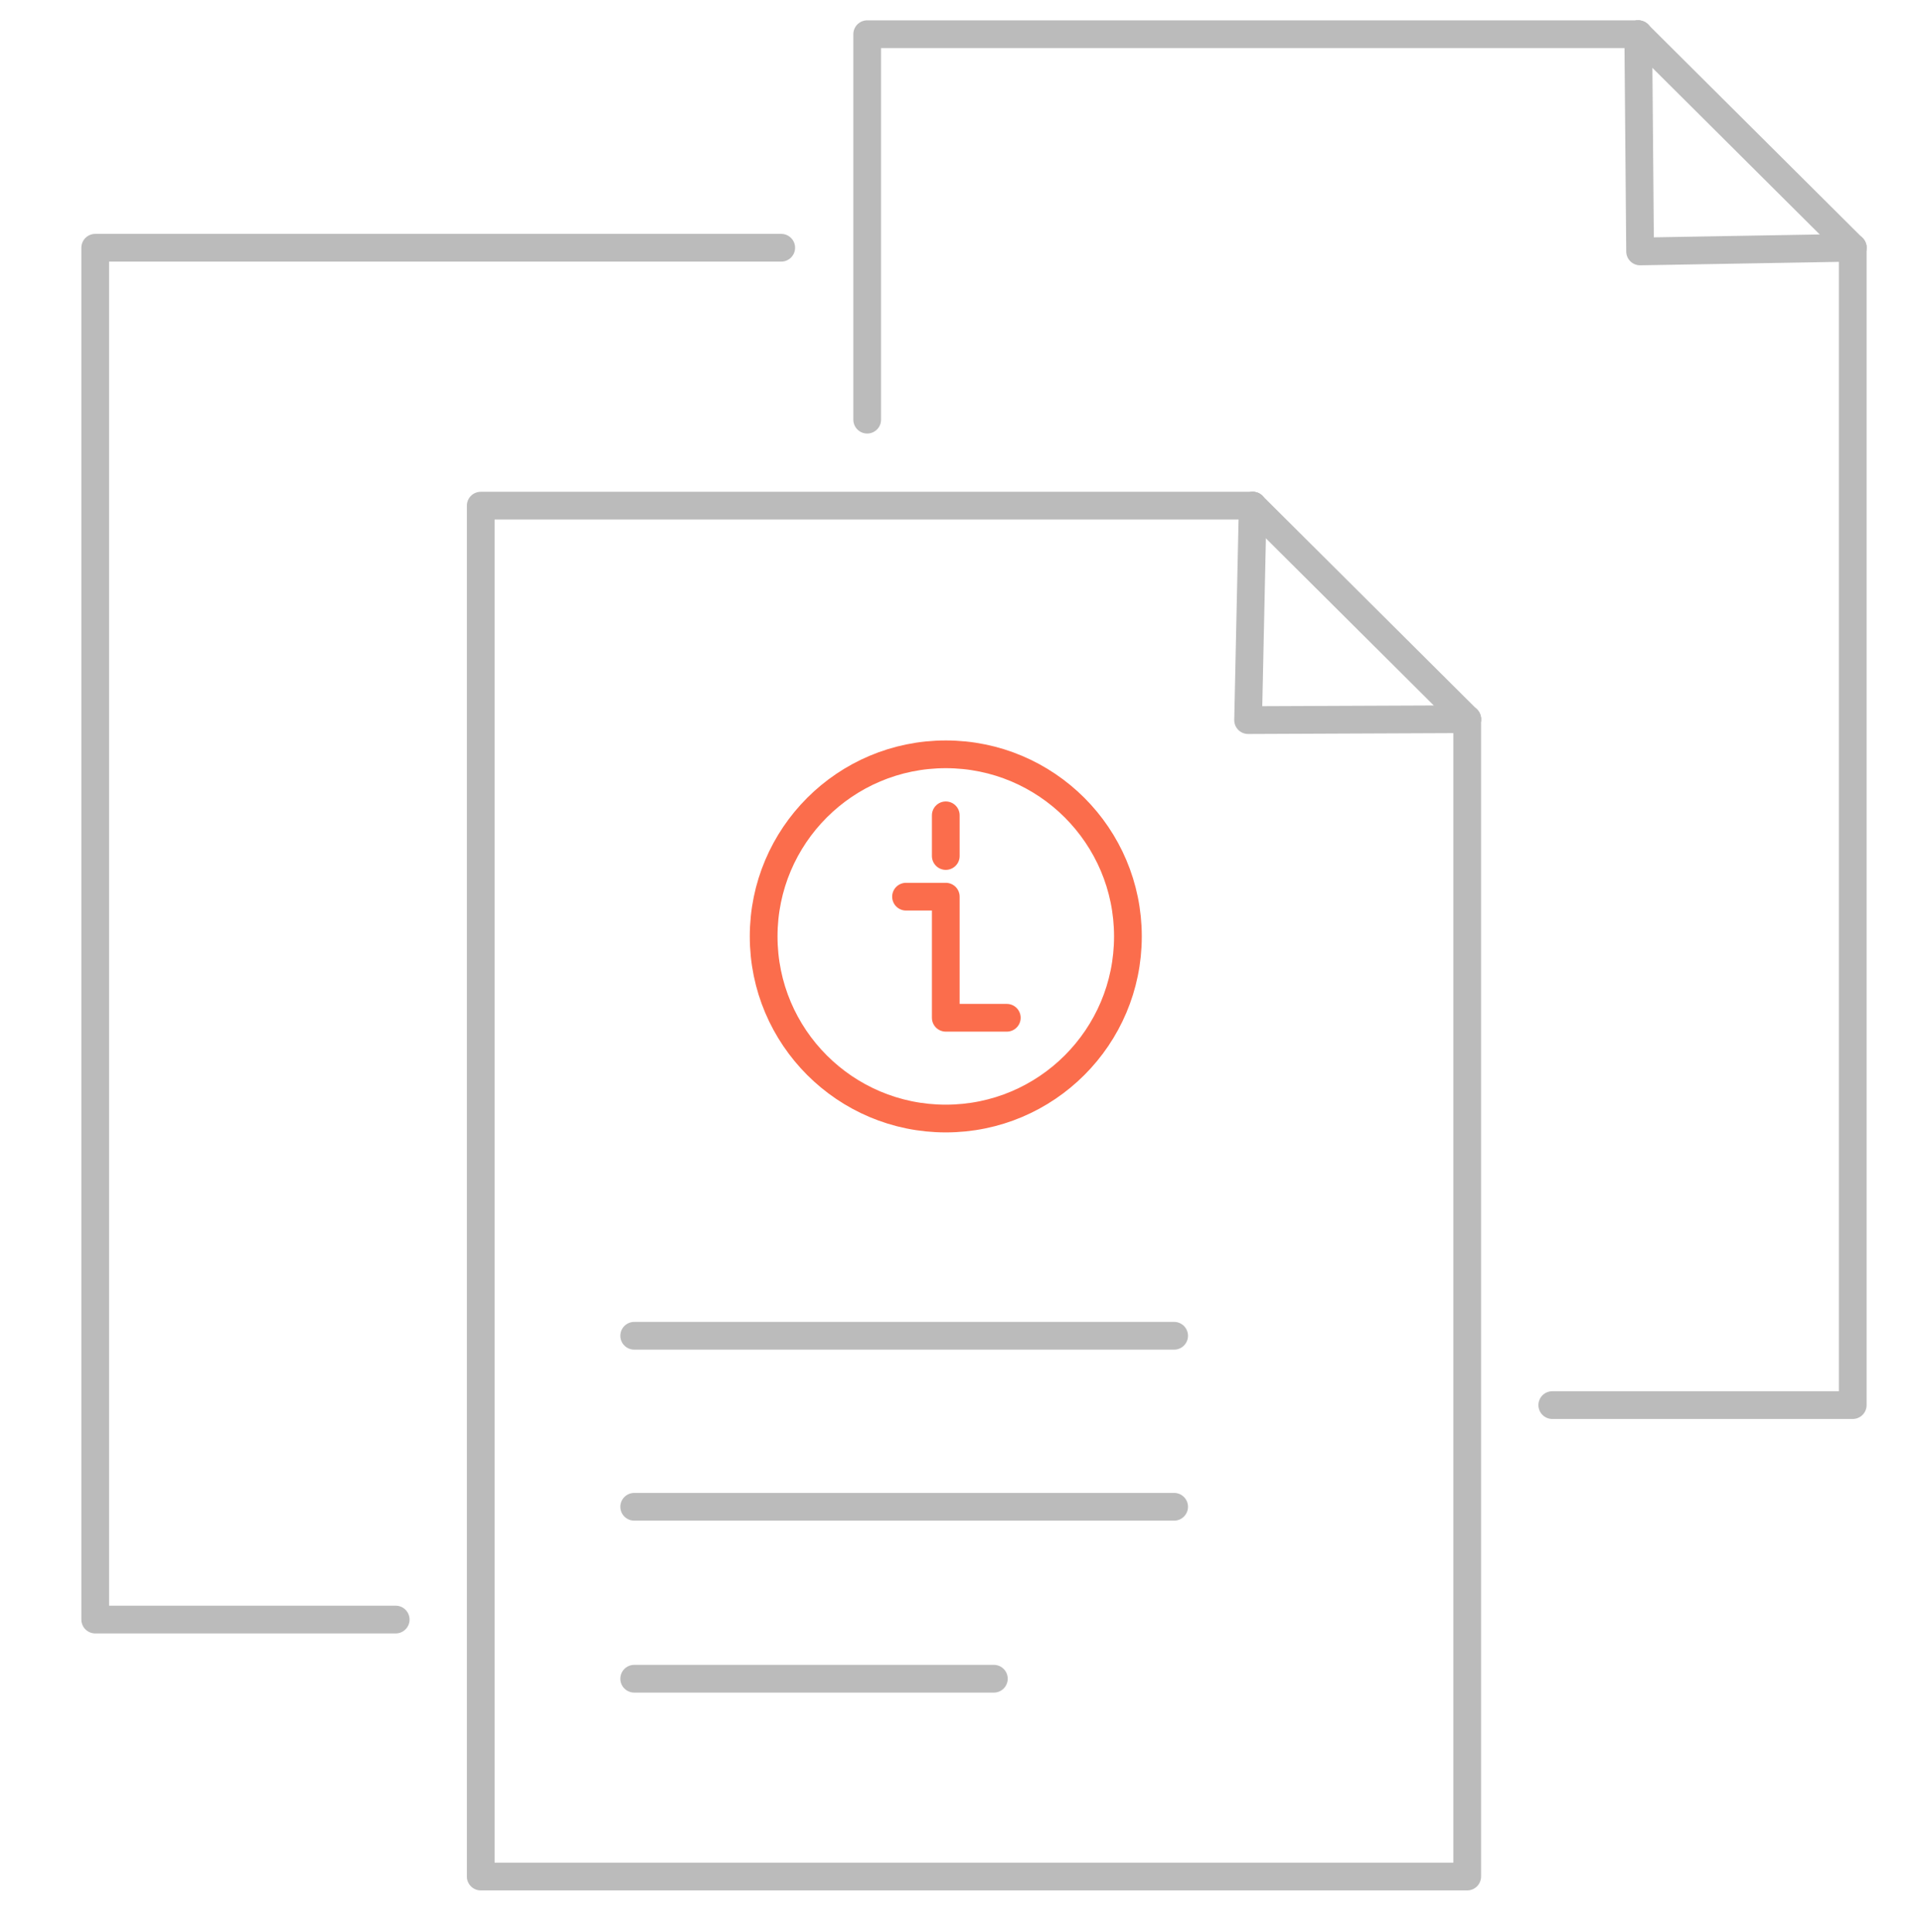 <?xml version="1.0" encoding="utf-8"?>
<!-- Generator: Adobe Illustrator 22.1.0, SVG Export Plug-In . SVG Version: 6.00 Build 0)  -->
<svg version="1.1" id="Layer_1" xmlns="http://www.w3.org/2000/svg" xmlns:xlink="http://www.w3.org/1999/xlink" x="0px" y="0px"
	 viewBox="0 0 208 209" style="enable-background:new 0 0 208 209;" xml:space="preserve">
<style type="text/css">
	.st0{fill:none;stroke:#BBBBBB;stroke-width:3;stroke-linecap:round;stroke-linejoin:round;stroke-miterlimit:10;}
	.st1{fill:none;stroke:#FB6D4C;stroke-width:3;stroke-linecap:round;stroke-linejoin:round;stroke-miterlimit:10;}
</style>
<g>
	<polyline class="st0" points="135.5,54.7 52,54.7 52,203 158.7,203 158.7,77.8 	"/>
	<line class="st0" x1="135.5" y1="54.7" x2="158.7" y2="77.8"/>
	<polyline class="st0" points="135.5,54.7 135,77.9 158.7,77.8 	"/>
	<polyline class="st0" points="84.5,26.8 10.3,26.8 10.3,175.2 42.8,175.2 	"/>
	<polyline class="st0" points="200.4,26.8 200.4,152 167.9,152 	"/>
	<line class="st0" x1="177.2" y1="3.7" x2="200.4" y2="26.8"/>
	<polyline class="st0" points="93.8,45.4 93.8,3.7 177.2,3.7 	"/>
	<polyline class="st0" points="177.2,3.7 177.4,27.2 200.4,26.8 	"/>
	<line class="st0" x1="127" y1="163" x2="68.6" y2="163"/>
	<line class="st0" x1="68.6" y1="144.5" x2="127" y2="144.5"/>
	<line class="st0" x1="107.5" y1="181.6" x2="68.6" y2="181.6"/>
</g>
<circle class="st1" cx="102.3" cy="101.3" r="19.7"/>
<polyline class="st1" points="108.9,110.1 102.3,110.1 102.3,97 98,97 "/>
<line class="st1" x1="102.3" y1="92.6" x2="102.3" y2="88.2"/>
</svg>
